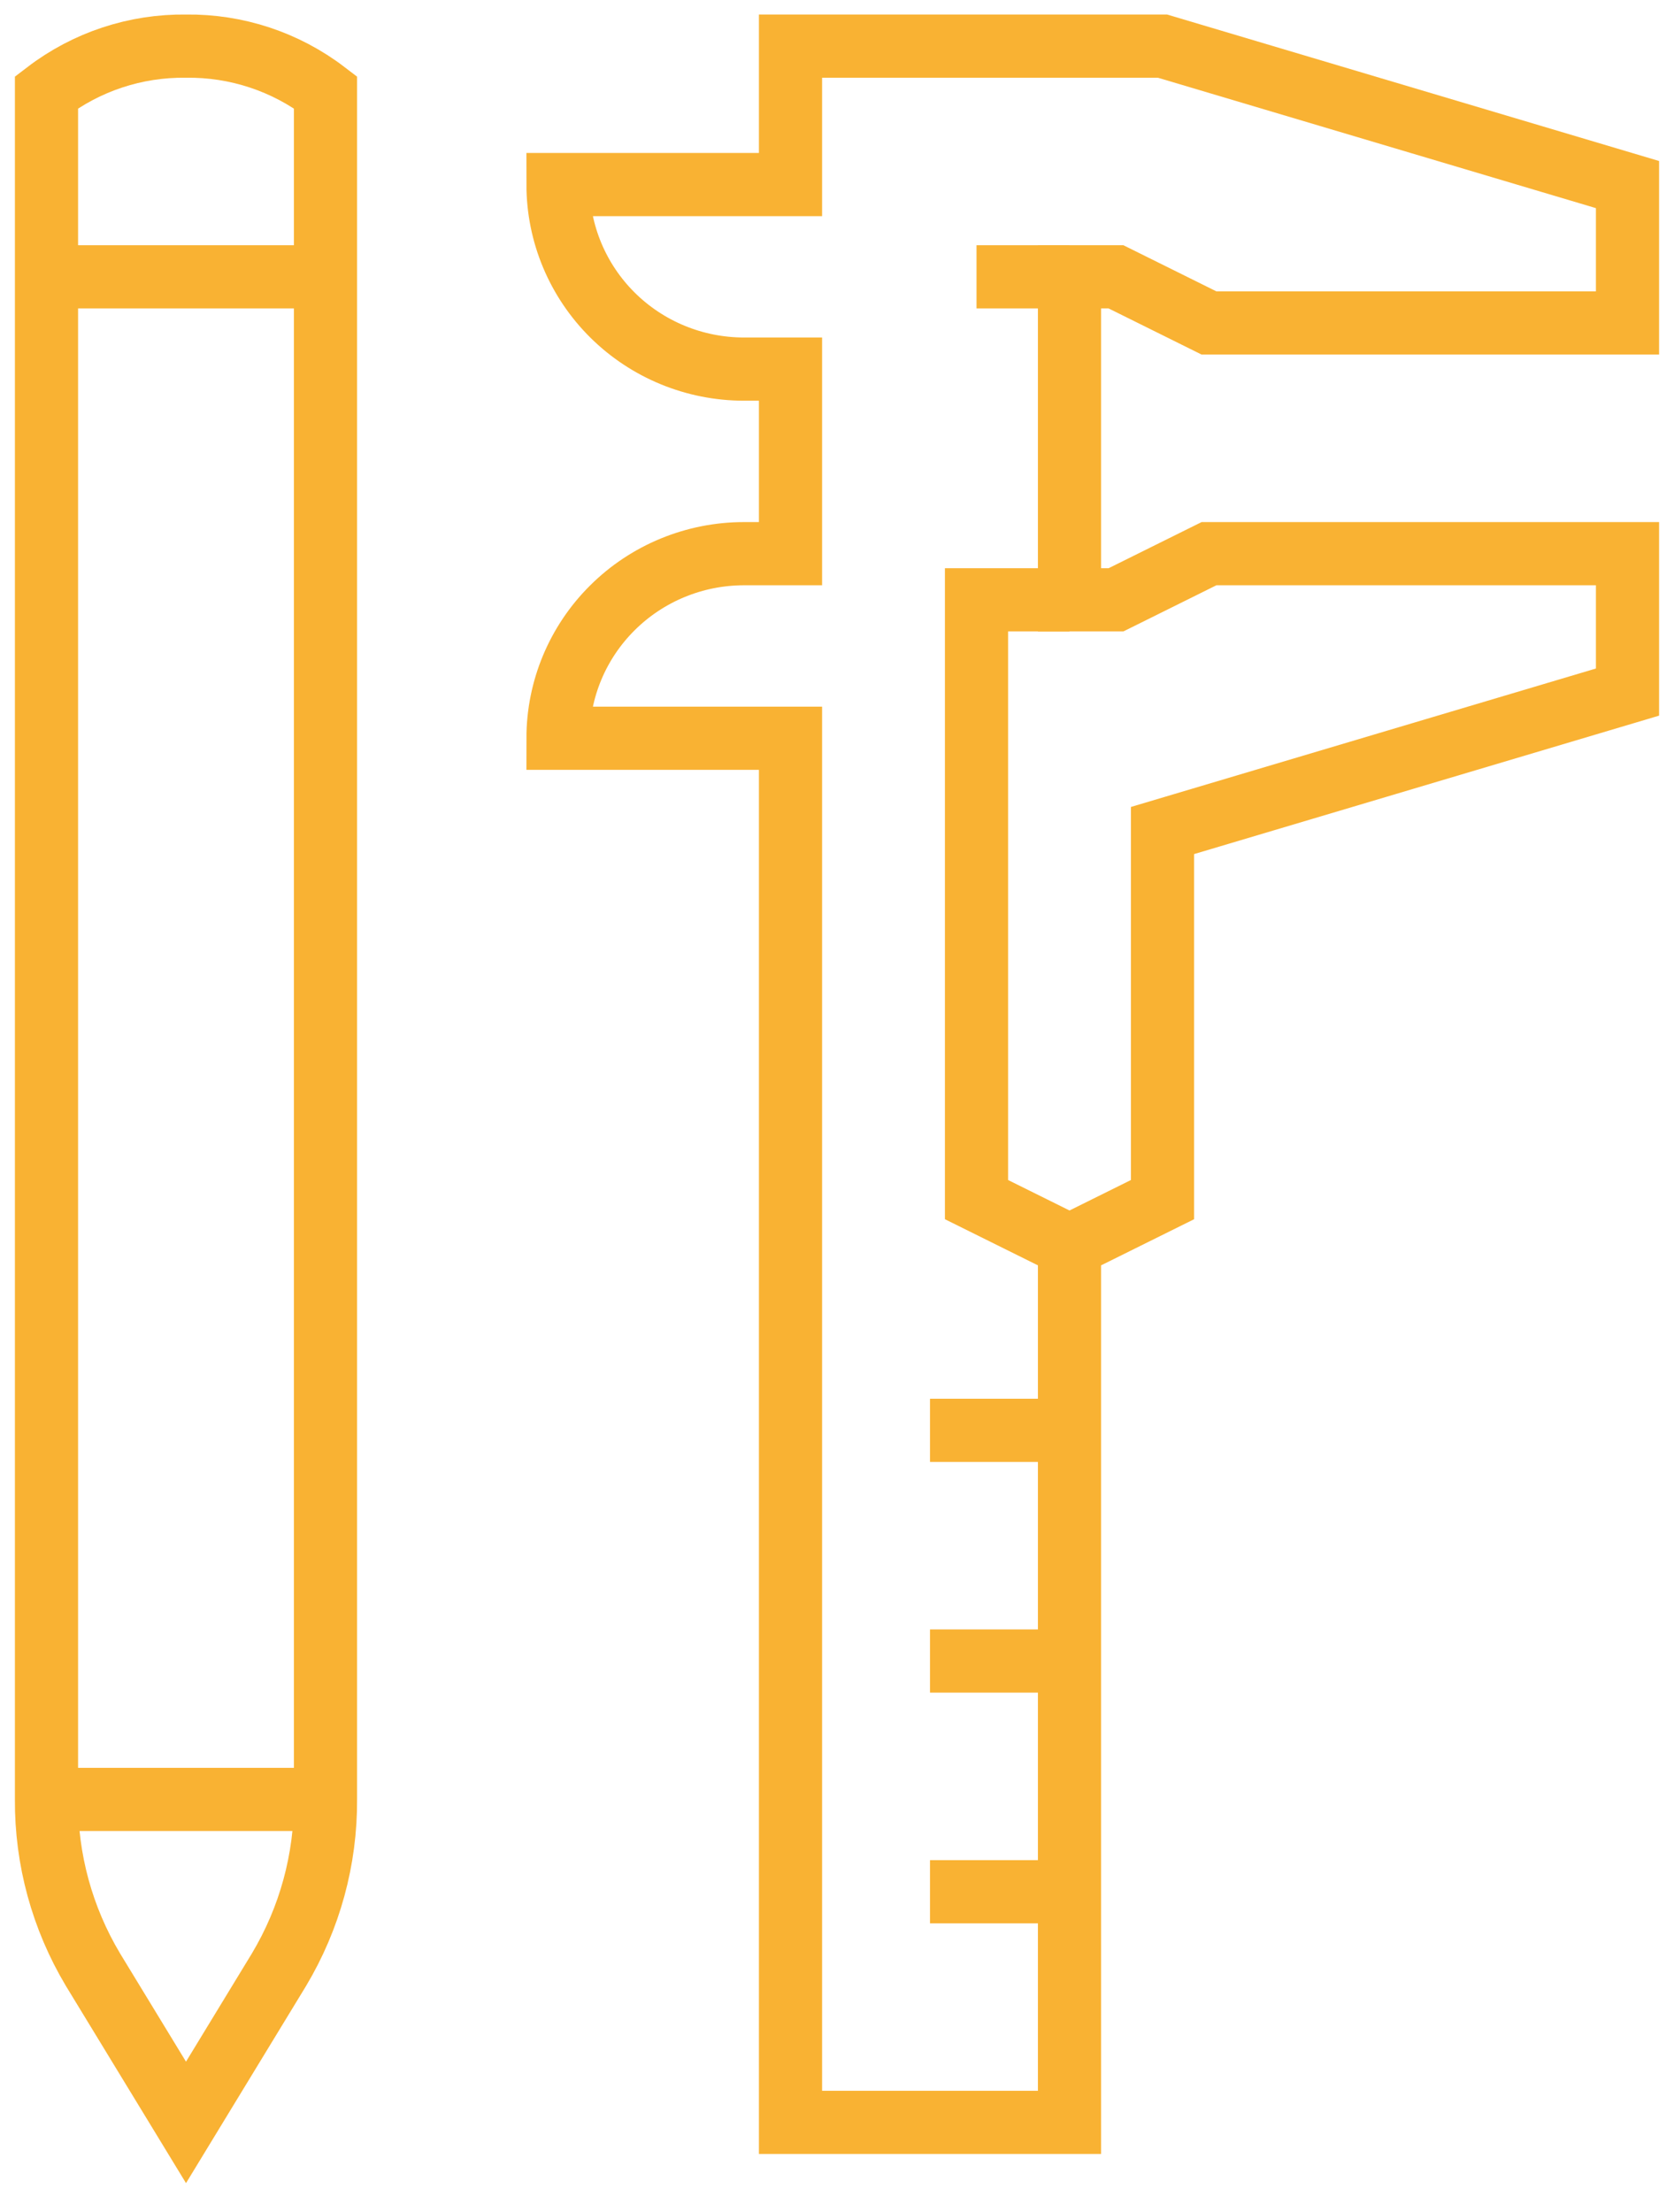 <svg width="53" height="70" viewBox="0 0 53 70" fill="none" xmlns="http://www.w3.org/2000/svg">
<g clip-path="url(#clip0_130_399)">
<path d="M5.889 1.46C4.292 1.439 2.736 1.954 1.472 2.92V56.946C1.46 58.842 1.969 60.704 2.944 62.334L5.889 67.167L8.833 62.334C9.808 60.704 10.317 58.842 10.305 56.946V2.92C9.041 1.954 7.485 1.439 5.889 1.46V1.46Z" stroke="#F9B233" stroke-width="2" stroke-miterlimit="10"/>
<path d="M1.473 8.761H10.306" stroke="#F9B233" stroke-width="2" stroke-miterlimit="10"/>
<path d="M1.473 56.946H10.306" stroke="#F9B233" stroke-width="2" stroke-miterlimit="10"/>
<path d="M35.334 8.761L38.278 10.221H51.528V5.841L36.806 1.46H25.028V5.841H17.667C17.667 7.39 18.287 8.875 19.392 9.971C20.496 11.066 21.994 11.681 23.556 11.681H25.028V17.522H23.556C21.994 17.522 20.496 18.137 19.392 19.233C18.287 20.328 17.667 21.814 17.667 23.363H25.028V67.167H33.861V39.424L36.806 37.964V26.283L51.528 21.902V17.522H38.278L35.334 18.982H33.861V8.761H35.334Z" stroke="#F9B233" stroke-width="2" stroke-miterlimit="10"/>
<path d="M33.861 18.982H30.917V37.964L33.861 39.424" stroke="#F9B233" stroke-width="2" stroke-miterlimit="10"/>
<path d="M33.861 8.761H30.917" stroke="#F9B233" stroke-width="2" stroke-miterlimit="10"/>
<path d="M29.444 45.265H33.861" stroke="#F9B233" stroke-width="2" stroke-miterlimit="10"/>
<path d="M29.444 52.566H33.861" stroke="#F9B233" stroke-width="2" stroke-miterlimit="10"/>
<path d="M29.444 59.867H33.861" stroke="#F9B233" stroke-width="2" stroke-miterlimit="10"/>
</g>
<defs>
<clipPath id="clip0_130_399">
<rect width="53" height="70" fill="white"/>
</clipPath>
</defs>
</svg>
